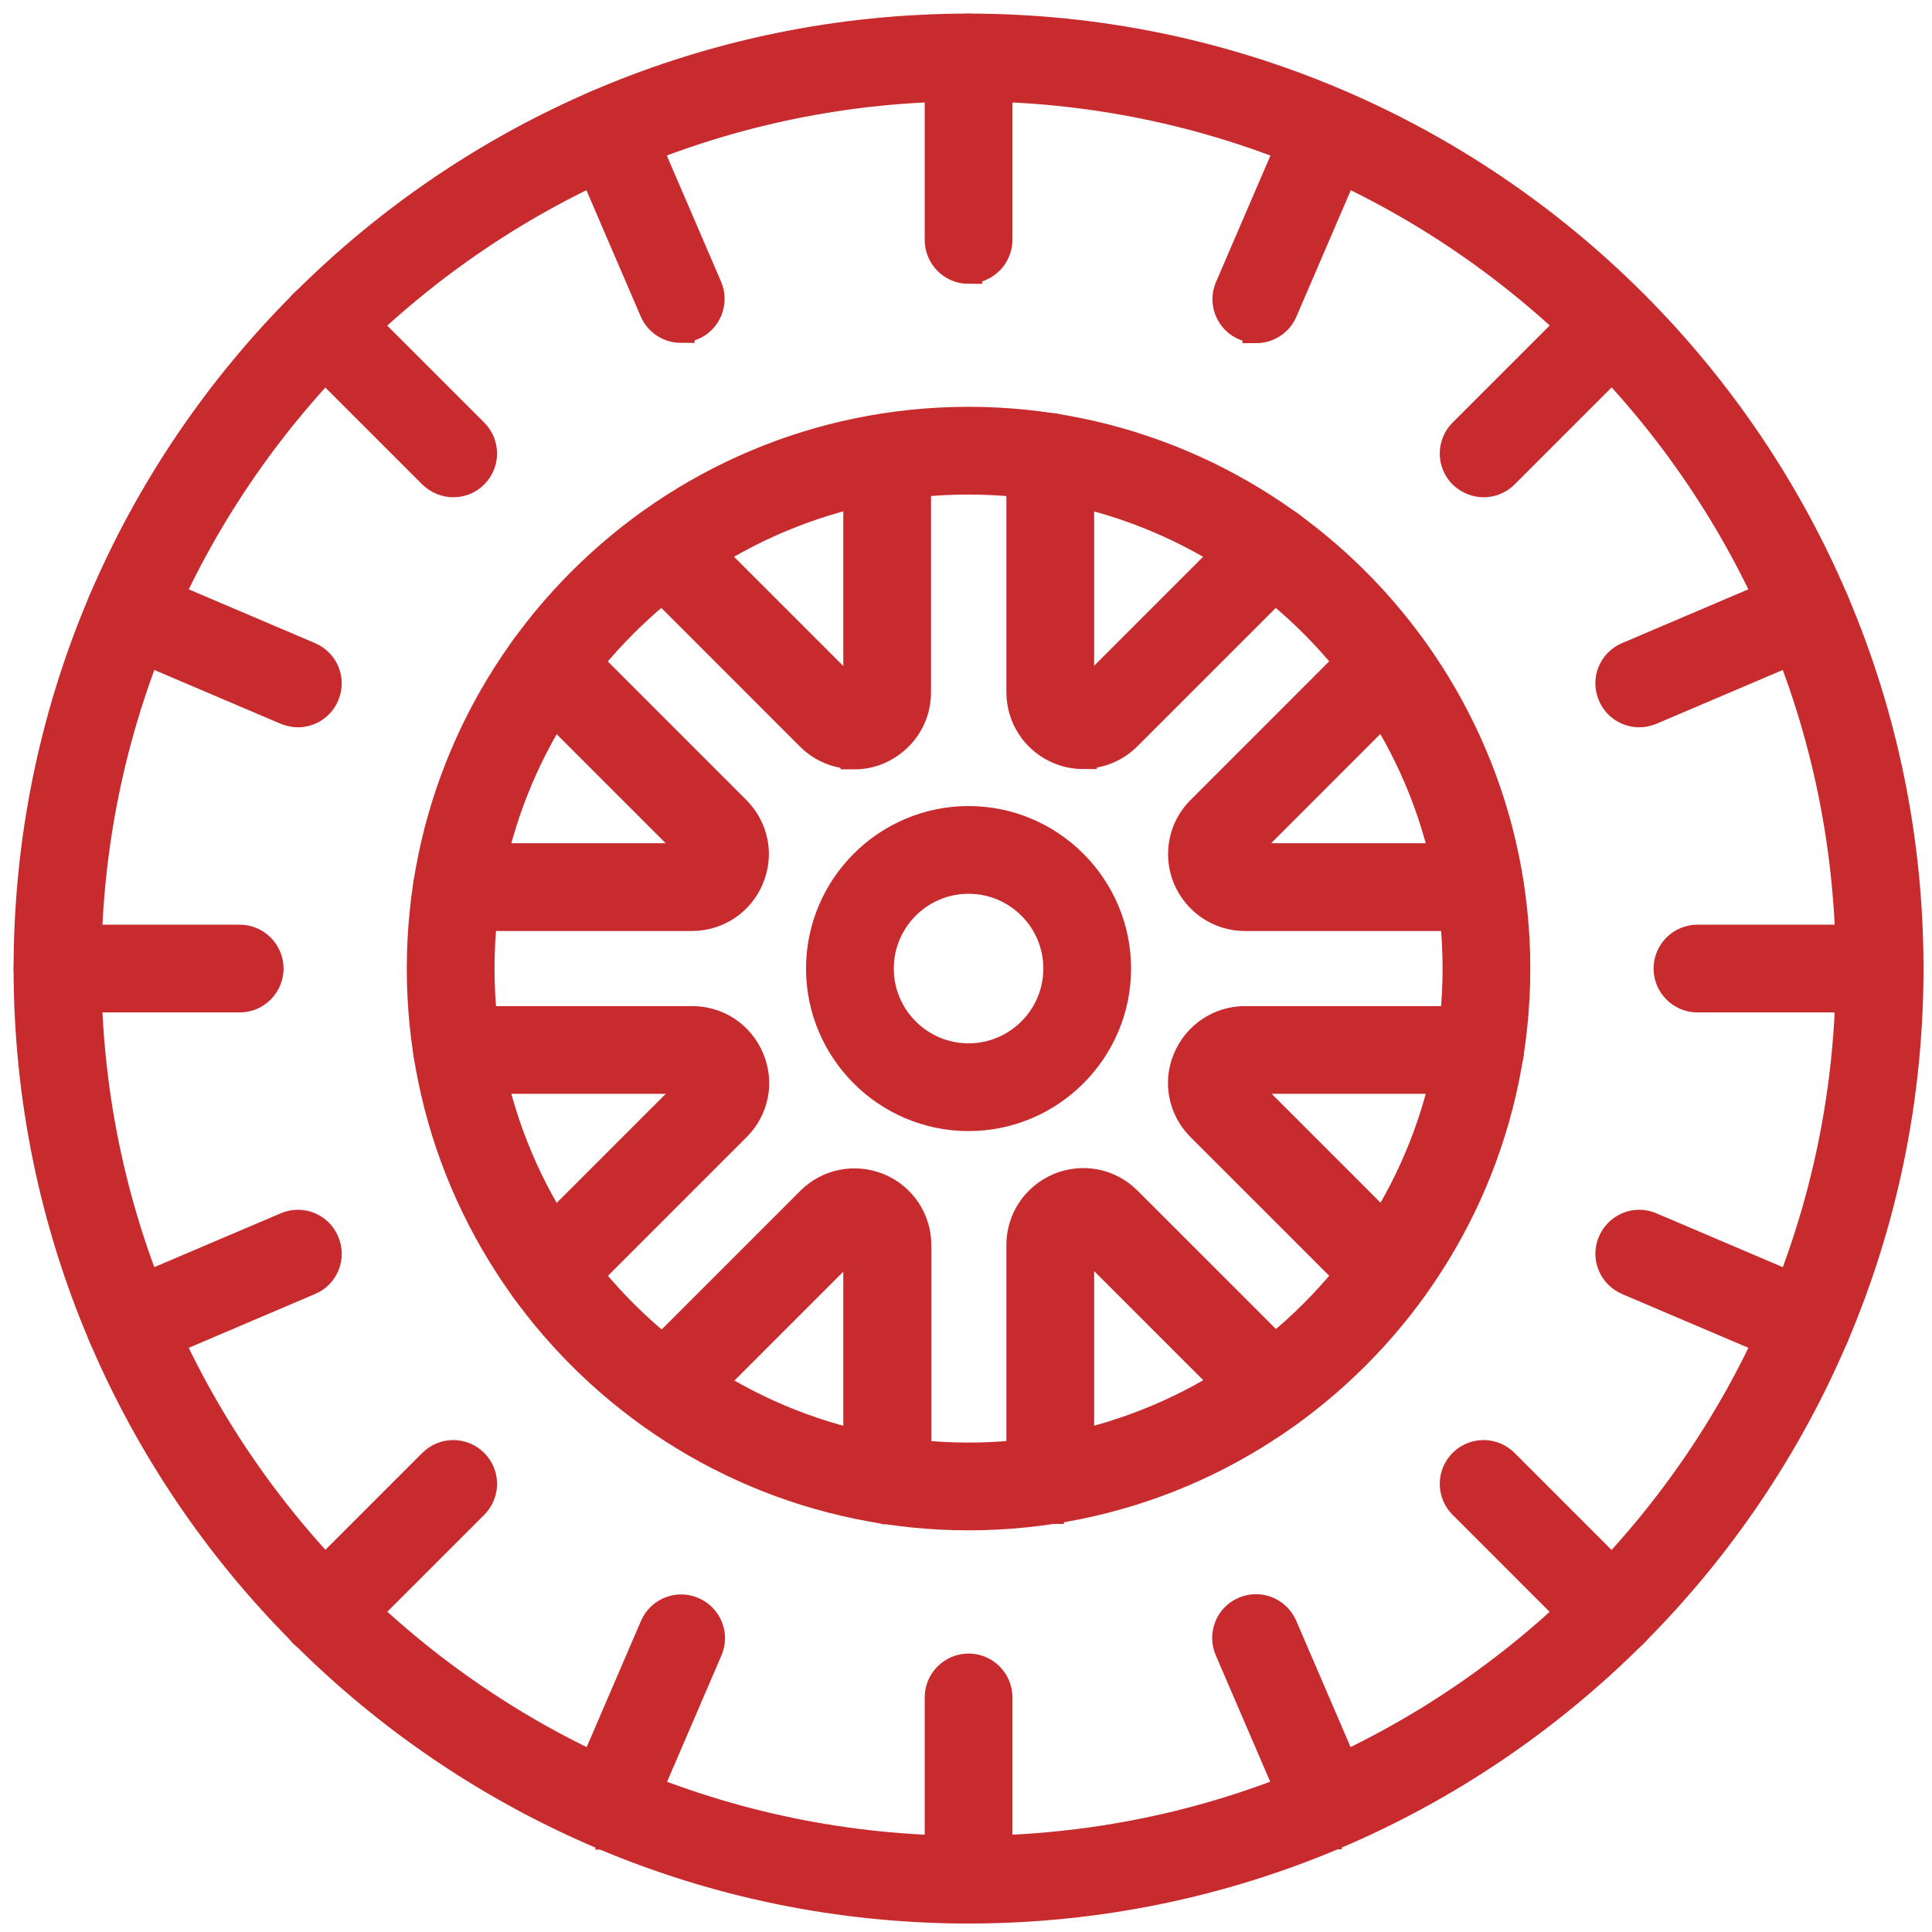 <?xml version="1.0" encoding="UTF-8"?>
<svg xmlns="http://www.w3.org/2000/svg" width="71" height="71" viewBox="0 0 71 71" fill="none">
  <path d="M35.594 70.188C16.517 70.188 1 54.671 1 35.594C1 16.517 16.517 1 35.594 1C54.671 1 70.188 16.517 70.188 35.594C70.188 54.671 54.671 70.188 35.594 70.188ZM35.594 3.225C17.752 3.225 3.225 17.742 3.225 35.595C3.225 53.448 17.741 67.964 35.594 67.964C53.447 67.964 67.963 53.448 67.963 35.595C67.963 17.742 53.436 3.225 35.594 3.225Z" fill="#C72B2D" stroke="#C72B2D"></path>
  <path d="M35.594 55.739C24.482 55.739 15.449 46.706 15.449 35.594C15.449 24.482 24.482 15.45 35.594 15.45C46.706 15.45 55.738 24.482 55.738 35.594C55.738 46.706 46.706 55.739 35.594 55.739ZM35.594 17.674C25.716 17.674 17.674 25.716 17.674 35.594C17.674 45.472 25.716 53.514 35.594 53.514C45.471 53.514 53.514 45.472 53.514 35.594C53.514 25.716 45.471 17.674 35.594 17.674Z" fill="#C72B2D" stroke="#C72B2D"></path>
  <path d="M32.602 55.505C31.991 55.505 31.49 55.005 31.49 54.393V45.75L30.545 44.893L31.334 45.683L25.228 51.79C24.794 52.224 24.093 52.224 23.659 51.79C23.226 51.356 23.226 50.655 23.659 50.221L29.766 44.114C30.433 43.447 31.423 43.258 32.291 43.614C33.159 43.97 33.726 44.815 33.726 45.761V54.404C33.726 55.016 33.225 55.516 32.614 55.516L32.602 55.505Z" fill="#C72B2D" stroke="#C72B2D"></path>
  <path d="M54.392 33.714H45.749C44.804 33.714 43.97 33.147 43.602 32.279C43.247 31.411 43.436 30.421 44.103 29.754L50.21 23.647C50.644 23.213 51.344 23.213 51.778 23.647C52.212 24.081 52.212 24.782 51.778 25.215L45.672 31.322L45.738 31.489H54.381C54.993 31.489 55.494 31.99 55.494 32.602C55.494 33.213 54.993 33.714 54.381 33.714L54.392 33.714Z" fill="#C72B2D" stroke="#C72B2D"></path>
  <path d="M39.809 27.763C39.509 27.763 39.209 27.707 38.919 27.585C38.052 27.229 37.484 26.384 37.484 25.438V16.795C37.484 16.183 37.985 15.683 38.597 15.683C39.209 15.683 39.709 16.183 39.709 16.795V25.438L39.876 25.505L45.983 19.398C46.416 18.965 47.117 18.965 47.551 19.398C47.985 19.832 47.985 20.533 47.551 20.967L41.444 27.073C40.999 27.518 40.41 27.752 39.809 27.752L39.809 27.763Z" fill="#C72B2D" stroke="#C72B2D"></path>
  <path d="M20.189 47.863C19.9 47.863 19.622 47.752 19.399 47.54C18.965 47.106 18.965 46.406 19.399 45.972L25.506 39.865L25.439 39.698H16.796C16.184 39.698 15.684 39.198 15.684 38.586C15.684 37.974 16.184 37.474 16.796 37.474H25.439C26.385 37.474 27.219 38.03 27.586 38.908C27.953 39.787 27.753 40.766 27.085 41.434L20.979 47.54C20.756 47.763 20.478 47.863 20.189 47.863Z" fill="#C72B2D" stroke="#C72B2D"></path>
  <path d="M51.001 47.863C50.711 47.863 50.433 47.752 50.211 47.54L44.104 41.434C43.437 40.766 43.236 39.776 43.604 38.908C43.971 38.041 44.805 37.474 45.75 37.474H54.394C55.005 37.474 55.506 37.974 55.506 38.586C55.506 39.198 55.005 39.698 54.394 39.698H45.75L44.894 40.644L45.684 39.854L51.79 45.961C52.224 46.395 52.224 47.095 51.79 47.529C51.568 47.752 51.29 47.852 51.001 47.852L51.001 47.863Z" fill="#C72B2D" stroke="#C72B2D"></path>
  <path d="M31.39 27.763C30.789 27.763 30.199 27.529 29.754 27.085L23.648 20.978C23.214 20.544 23.214 19.843 23.648 19.41C24.081 18.976 24.782 18.976 25.216 19.41L31.323 25.516L31.49 25.45V16.806C31.49 16.195 31.99 15.694 32.602 15.694C33.214 15.694 33.714 16.195 33.714 16.806V25.45C33.714 26.395 33.147 27.229 32.279 27.596C31.99 27.719 31.69 27.774 31.39 27.774L31.39 27.763Z" fill="#C72B2D" stroke="#C72B2D"></path>
  <path d="M25.439 33.714H16.796C16.184 33.714 15.684 33.213 15.684 32.602C15.684 31.99 16.184 31.489 16.796 31.489H25.439L25.506 31.322L19.399 25.216C18.965 24.782 18.965 24.081 19.399 23.647C19.833 23.213 20.534 23.213 20.968 23.647L27.074 29.754C27.742 30.421 27.942 31.411 27.575 32.279C27.219 33.147 26.373 33.714 25.428 33.714L25.439 33.714Z" fill="#C72B2D" stroke="#C72B2D"></path>
  <path d="M38.597 55.505C37.985 55.505 37.484 55.005 37.484 54.393V45.75C37.484 44.804 38.052 43.97 38.919 43.603C39.787 43.247 40.777 43.436 41.444 44.103L47.551 50.21C47.985 50.644 47.985 51.345 47.551 51.778C47.117 52.212 46.416 52.212 45.983 51.778L39.876 45.672L39.709 45.738V54.382C39.709 54.993 39.209 55.494 38.597 55.494L38.597 55.505Z" fill="#C72B2D" stroke="#C72B2D"></path>
  <path d="M35.594 41.067C32.579 41.067 30.121 38.609 30.121 35.594C30.121 32.58 32.579 30.122 35.594 30.122C38.608 30.122 41.066 32.58 41.066 35.594C41.066 38.609 38.608 41.067 35.594 41.067ZM35.594 32.346C33.803 32.346 32.346 33.803 32.346 35.594C32.346 37.385 33.803 38.842 35.594 38.842C37.385 38.842 38.842 37.385 38.842 35.594C38.842 33.803 37.385 32.346 35.594 32.346Z" fill="#C72B2D" stroke="#C72B2D"></path>
  <path d="M35.595 9.932C34.983 9.932 34.482 9.432 34.482 8.82V2.112C34.482 1.501 34.983 1 35.595 1C36.207 1 36.707 1.501 36.707 2.112V8.809C36.707 9.421 36.207 9.921 35.595 9.921V9.932Z" fill="#C72B2D" stroke="#C72B2D"></path>
  <path d="M35.595 70.188C34.983 70.188 34.482 69.687 34.482 69.076V62.379C34.482 61.767 34.983 61.267 35.595 61.267C36.207 61.267 36.707 61.767 36.707 62.379V69.076C36.707 69.687 36.207 70.188 35.595 70.188Z" fill="#C72B2D" stroke="#C72B2D"></path>
  <path d="M69.076 36.706H62.38C61.768 36.706 61.268 36.206 61.268 35.594C61.268 34.982 61.768 34.481 62.38 34.481H69.076C69.688 34.481 70.189 34.982 70.189 35.594C70.189 36.206 69.688 36.706 69.076 36.706Z" fill="#C72B2D" stroke="#C72B2D"></path>
  <path d="M8.82 36.706H2.112C1.501 36.706 1 36.206 1 35.594C1 34.982 1.501 34.481 2.112 34.481H8.809C9.42 34.481 9.921 34.982 9.921 35.594C9.921 36.206 9.42 36.706 8.809 36.706H8.82Z" fill="#C72B2D" stroke="#C72B2D"></path>
  <path d="M54.525 17.774C54.236 17.774 53.958 17.663 53.736 17.452C53.302 17.018 53.302 16.317 53.736 15.883L58.474 11.145C58.908 10.711 59.609 10.711 60.042 11.145C60.476 11.579 60.476 12.28 60.042 12.713L55.304 17.452C55.081 17.674 54.803 17.774 54.514 17.774H54.525Z" fill="#C72B2D" stroke="#C72B2D"></path>
  <path d="M11.924 60.377C11.634 60.377 11.356 60.265 11.134 60.054C10.7 59.62 10.7 58.919 11.134 58.486L15.873 53.747C16.306 53.313 17.007 53.313 17.441 53.747C17.875 54.181 17.875 54.882 17.441 55.316L12.702 60.054C12.48 60.276 12.202 60.377 11.913 60.377H11.924Z" fill="#C72B2D" stroke="#C72B2D"></path>
  <path d="M46.162 12.101C46.017 12.101 45.861 12.068 45.728 12.012C45.16 11.768 44.905 11.111 45.149 10.555L47.797 4.404C48.041 3.837 48.698 3.581 49.254 3.825C49.821 4.07 50.077 4.726 49.832 5.283L47.185 11.434C47.007 11.857 46.595 12.112 46.162 12.112L46.162 12.101Z" fill="#C72B2D" stroke="#C72B2D"></path>
  <path d="M22.38 67.463C22.236 67.463 22.08 67.429 21.947 67.374C21.379 67.129 21.123 66.473 21.368 65.917L24.015 59.765C24.26 59.198 24.916 58.942 25.473 59.187C26.04 59.432 26.296 60.088 26.051 60.644L23.404 66.795C23.226 67.218 22.814 67.474 22.38 67.474L22.38 67.463Z" fill="#C72B2D" stroke="#C72B2D"></path>
  <path d="M25.026 12.101C24.592 12.101 24.18 11.845 24.002 11.423L21.355 5.272C21.11 4.704 21.377 4.048 21.933 3.814C22.489 3.57 23.157 3.837 23.39 4.393L26.038 10.544C26.282 11.111 26.015 11.768 25.459 12.001C25.315 12.057 25.17 12.09 25.026 12.09L25.026 12.101Z" fill="#C72B2D" stroke="#C72B2D"></path>
  <path d="M48.809 67.463C48.375 67.463 47.963 67.207 47.785 66.784L45.138 60.633C44.893 60.066 45.16 59.41 45.716 59.176C46.284 58.931 46.929 59.198 47.174 59.754L49.821 65.906C50.066 66.473 49.799 67.129 49.243 67.363C49.098 67.418 48.953 67.452 48.809 67.452L48.809 67.463Z" fill="#C72B2D" stroke="#C72B2D"></path>
  <path d="M16.662 17.774C16.373 17.774 16.095 17.663 15.873 17.452L11.134 12.713C10.7 12.28 10.7 11.579 11.134 11.145C11.568 10.711 12.269 10.711 12.702 11.145L17.441 15.883C17.875 16.317 17.875 17.018 17.441 17.452C17.218 17.674 16.94 17.774 16.651 17.774H16.662Z" fill="#C72B2D" stroke="#C72B2D"></path>
  <path d="M59.264 60.377C58.975 60.377 58.697 60.265 58.474 60.054L53.736 55.316C53.302 54.882 53.302 54.181 53.736 53.747C54.169 53.313 54.87 53.313 55.304 53.747L60.042 58.486C60.476 58.919 60.476 59.62 60.042 60.054C59.82 60.276 59.542 60.377 59.253 60.377H59.264Z" fill="#C72B2D" stroke="#C72B2D"></path>
  <path d="M10.945 26.228C10.8 26.228 10.655 26.195 10.511 26.139L4.348 23.514C3.781 23.27 3.514 22.624 3.759 22.057C4.004 21.49 4.649 21.223 5.216 21.468L11.378 24.093C11.946 24.337 12.213 24.983 11.968 25.55C11.79 25.973 11.378 26.228 10.945 26.228Z" fill="#C72B2D" stroke="#C72B2D"></path>
  <path d="M66.406 49.81C66.261 49.81 66.116 49.776 65.972 49.721L59.809 47.096C59.242 46.851 58.975 46.206 59.22 45.639C59.465 45.071 60.11 44.804 60.677 45.049L66.839 47.674C67.407 47.919 67.674 48.564 67.429 49.131C67.251 49.554 66.839 49.81 66.406 49.81Z" fill="#C72B2D" stroke="#C72B2D"></path>
  <path d="M60.243 26.228C59.809 26.228 59.398 25.973 59.22 25.55C58.975 24.983 59.242 24.326 59.809 24.093L65.972 21.468C66.539 21.223 67.195 21.49 67.429 22.057C67.674 22.624 67.407 23.281 66.839 23.514L60.677 26.139C60.532 26.195 60.388 26.228 60.243 26.228Z" fill="#C72B2D" stroke="#C72B2D"></path>
  <path d="M4.782 49.81C4.348 49.81 3.937 49.554 3.759 49.131C3.514 48.564 3.781 47.908 4.348 47.674L10.511 45.049C11.078 44.804 11.734 45.071 11.968 45.639C12.213 46.206 11.946 46.862 11.378 47.096L5.216 49.721C5.071 49.776 4.927 49.81 4.782 49.81Z" fill="#C72B2D" stroke="#C72B2D"></path>
</svg>
